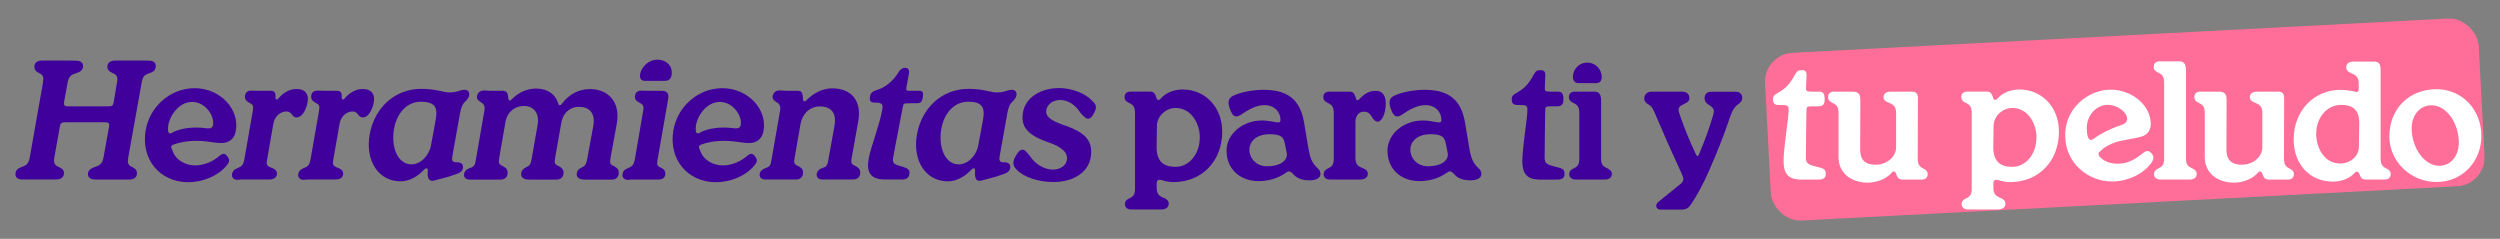 <?xml version="1.0" encoding="UTF-8"?>
<svg xmlns="http://www.w3.org/2000/svg" version="1.1" viewBox="0 0 691 66">
  <rect x="0" y="0" width="691" height="66" fill="#808080" stroke="none"/>
  <defs>
    <style>
      .cls-1 {
        fill: #fff;
      }

      .cls-2 {
        fill: #ff6e98;
      }

      .cls-3 {
        fill: #40009c;
      }
    </style>
  </defs>
  <!-- Generator: Adobe Illustrator 28.7.3, SVG Export Plug-In . SVG Version: 1.2.0 Build 164)  -->
  <g>
    <g id="Capa_1">
      <g>
        <rect class="cls-2" x="488.52" y="9.79" width="197.53" height="46.42" rx="8" ry="8" transform="translate(-.92 30.72) rotate(-2.99)"/>
        <g>
          <path class="cls-3" d="M4.29,47.91c.04-.72.5-1.31,1.58-1.71,1.49-.5,2.03-.99,2.34-2.61l3.65-20.64c.27-1.62.14-2.25-1.13-2.79-.99-.54-1.26-1.04-1.22-1.89.04-.95.86-1.53,2.03-1.53h7.93l1.58.04c1.31,0,2.07.63,1.89,1.71-.04.77-.59,1.31-1.76,1.71-1.67.45-2.12.99-2.48,2.61l-.99,5.36c-.14.86.14,1.22.99,1.22h11.31c.9,0,1.22-.14,1.4-1.04l.9-5.41c.32-1.62.09-2.25-1.31-2.79-1.08-.54-1.35-1.04-1.31-1.89.09-.95.9-1.53,2.21-1.53h8.02l1.44.04c1.17.04,1.85.68,1.67,1.76-.09.77-.54,1.31-1.62,1.67-1.53.45-1.94.95-2.25,2.61l-3.7,20.64c-.27,1.58-.14,2.21,1.17,2.75.99.54,1.26,1.04,1.22,1.89-.09.95-.86,1.53-2.07,1.53h-9.51c-1.31,0-2.07-.63-1.94-1.71.04-.72.59-1.31,1.76-1.71,1.67-.5,2.16-1.04,2.52-2.66l1.53-8.52c.18-.9-.09-1.22-.99-1.22h-11.18c-.9,0-1.22.18-1.4,1.04l-1.53,8.56c-.27,1.62-.04,2.25,1.31,2.79,1.08.54,1.4,1.04,1.31,1.89-.05.95-.9,1.53-2.16,1.53H6.05c-1.17,0-1.89-.63-1.76-1.71Z"/>
          <path class="cls-3" d="M40.26,36.01c1.13-6.58,6.85-11.67,13.61-11.63,6.99,0,12.67,5.95,11.22,12.22-.41,1.76-1.8,2.93-3.83,2.93-1.04,0-1.94-.13-2.93-.27-3.74-.59-7.3-.41-10.32.68-.41.14-.63.32-.68.59-.05.32.18.77.36,1.13.86,2.61,3.61,4.1,6.36,4.06,2.43-.04,4.91-1.08,6.85-2.84.9-.59,1.35-.5,2.07.54.63.86.41,1.44-.41,2.43-2.39,2.79-6.49,4.55-10.77,4.51-7.48-.13-12.89-6.13-11.54-14.33ZM47.02,36.87c.32,0,.63-.23.95-.41,2.16-.99,5.23-1.53,9.29-.99,1.22.09,1.67-.32,1.67-1.53,0-2.48-2.43-5.68-5.68-5.77-4.15-.09-6.85,4.6-6.81,7.35-.04.72.09,1.35.59,1.35Z"/>
          <path class="cls-3" d="M65.64,49.71c-1.08,0-1.67-.68-1.49-1.67.14-.72.59-1.22,1.58-1.62,1.26-.45,1.58-1.08,1.85-2.61l2.3-13.21c.23-1.31.09-1.71-1.17-2.3-.81-.5-1.08-1.04-.99-1.85.09-.9.77-1.44,1.8-1.4l1.98.04h3.34c.9,0,1.31.45,1.31,1.26v.68c0,.5.41.68.81.18,1.26-1.53,3.16-2.7,5.18-2.61,2.21.04,3.29,1.44,2.88,3.65-.45,2.48-1.76,4.33-3.11,4.19-.5,0-.72-.22-1.08-.59-.45-.68-.9-1.04-1.62-1.04-1.62-.04-3.25,1.22-3.65,3.38l-1.76,10.1c-.23,1.26,0,1.67,1.49,2.16.99.45,1.31.95,1.26,1.71-.09.9-.9,1.44-2.07,1.44h-7.71l-1.13.09Z"/>
          <path class="cls-3" d="M83.94,49.71c-1.08,0-1.67-.68-1.49-1.67.14-.72.59-1.22,1.58-1.62,1.26-.45,1.58-1.08,1.85-2.61l2.3-13.21c.23-1.31.09-1.71-1.17-2.3-.81-.5-1.08-1.04-.99-1.85.09-.9.77-1.44,1.8-1.4l1.98.04h3.34c.9,0,1.31.45,1.31,1.26v.68c0,.5.41.68.81.18,1.26-1.53,3.16-2.7,5.18-2.61,2.21.04,3.29,1.44,2.88,3.65-.45,2.48-1.76,4.33-3.11,4.19-.5,0-.72-.22-1.08-.59-.45-.68-.9-1.04-1.62-1.04-1.62-.04-3.25,1.22-3.65,3.38l-1.76,10.1c-.23,1.26,0,1.67,1.49,2.16.99.45,1.31.95,1.26,1.71-.09.9-.9,1.44-2.07,1.44h-7.71l-1.13.09Z"/>
          <path class="cls-3" d="M102.19,37.09c1.31-7.26,6.9-12.53,14.2-12.53,4.19,0,6.22.99,7.75.99,1.04,0,1.62-.09,2.39-.32.54-.18,1.22-.41,1.8-.41.99-.04,1.49.63,1.35,1.49-.09.59-.36.99-.99,1.67-.95.81-1.26,1.85-1.53,3.29l-2.12,11.86c-.23,1.4,0,1.85,1.62,1.71.95.18,1.35.63,1.31,1.4-.04.95-.72,1.53-1.89,1.89l-2.12.72-3.92,1.04c-1.44.41-1.98-.59-1.8-2.66.04-.81-.41-.95-1.04-.32-1.8,1.89-4.01,3.2-6.45,3.2-5.95.09-9.92-5.54-8.56-13.03ZM113.73,45.43c2.57,0,4.91-2.48,5.41-5.32l1.31-7.12c.54-3.06,0-4.91-4.24-4.87-3.74.05-6.49,3.11-7.3,7.44-.9,5.27,1.08,9.87,4.82,9.87Z"/>
          <path class="cls-3" d="M128.29,47.91c.23-.72.68-1.17,1.67-1.49,1.31-.41,1.35-1.04,1.62-2.57l2.21-12.71c.32-1.58.23-2.34-1.08-3.02-.72-.45-.99-.95-.86-1.58.18-.99.95-1.58,2.07-1.53l1.71.09h3.25c1.31,0,1.49.68,1.62,2.12.04.59.41.77.86.32,2.03-2.12,4.51-3.11,6.99-3.06,3.07.04,5.18,1.67,5.86,3.88.09.36.18.72.5.72.32.04.5-.23.72-.54,1.76-2.39,4.6-3.97,7.66-3.92,4.91,0,8.47,3.43,7.39,9.56l-1.71,9.38c-.27,1.44-.27,1.89,1.08,2.43.95.54,1.26,1.13,1.17,1.98-.09,1.04-.81,1.67-1.89,1.67h-7.62c-1.58-.04-2.3-.72-2.07-1.85.09-.68.45-1.04,1.31-1.49.99-.41,1.31-.99,1.53-2.21l1.71-9.29c.59-3.2-.81-5.18-3.74-5.27-2.61-.09-4.6,1.58-5.09,4.33l-1.71,9.69c-.27,1.44-.23,1.89,1.13,2.43.9.54,1.26,1.13,1.17,1.98-.09,1.04-.81,1.67-1.89,1.67h-7.71c-1.53,0-2.3-.72-2.07-1.85.09-.63.41-1.04,1.35-1.58.95-.36,1.31-.9,1.49-2.16l1.67-9.47c.54-3.11-.86-5.14-3.52-5.27-2.75-.09-4.87,1.62-5.36,4.42l-1.71,9.83c-.23,1.44-.23,1.89,1.13,2.43.95.54,1.26,1.13,1.17,1.98-.09,1.04-.81,1.67-1.89,1.67h-8.7c-1.13-.04-1.62-.77-1.4-1.71Z"/>
          <path class="cls-3" d="M173.68,46.42c1.26-.5,1.58-1.13,1.85-2.7l2.25-13.12c.23-1.31.04-1.71-1.22-2.3-.86-.5-1.17-1.04-1.04-1.8.09-.95.77-1.49,1.8-1.44l2.03.04h3.52c1.62,0,2.07.81,1.8,2.34l-2.93,16.77c-.23,1.31-.18,1.71,1.08,2.21.86.45,1.13.95,1.08,1.76-.09.9-.77,1.44-1.76,1.44h-7.44l-1.13.09c-1.08,0-1.67-.68-1.49-1.67.14-.77.59-1.22,1.58-1.62ZM176.92,20.5c.41-2.16,2.48-4.01,4.73-4.01,2.66,0,4.37,1.85,3.97,4.33-.23,1.13-.9,1.53-1.94,1.53h-5.41c-1.04,0-1.53-.68-1.35-1.85Z"/>
          <path class="cls-3" d="M186.12,36.01c1.13-6.58,6.85-11.67,13.61-11.63,6.99,0,12.67,5.95,11.22,12.22-.41,1.76-1.8,2.93-3.83,2.93-1.04,0-1.94-.13-2.93-.27-3.74-.59-7.3-.41-10.32.68-.41.14-.63.32-.68.59-.04.32.18.77.36,1.13.86,2.61,3.61,4.1,6.36,4.06,2.43-.04,4.91-1.08,6.85-2.84.9-.59,1.35-.5,2.07.54.63.86.41,1.44-.41,2.43-2.39,2.79-6.49,4.55-10.77,4.51-7.48-.13-12.89-6.13-11.54-14.33ZM192.88,36.87c.32,0,.63-.23.95-.41,2.16-.99,5.23-1.53,9.29-.99,1.22.09,1.67-.32,1.67-1.53,0-2.48-2.43-5.68-5.68-5.77-4.15-.09-6.85,4.6-6.81,7.35-.04.72.09,1.35.59,1.35Z"/>
          <path class="cls-3" d="M210.01,47.91c.23-.72.68-1.17,1.71-1.49,1.26-.41,1.31-1.04,1.58-2.57l2.21-12.67c.32-1.62.23-2.39-1.08-3.07-.72-.45-.99-.95-.86-1.58.18-.99.95-1.58,2.07-1.53l1.71.09h3.02c1.31,0,1.49.54,1.58,2.39.04.59.54.72.99.18,1.98-1.98,4.46-3.25,7.21-3.25,5.14.09,8.07,3.38,7.08,9.06l-1.8,10.05c-.27,1.44-.22,1.89,1.17,2.43.9.54,1.26,1.13,1.17,1.98-.09,1.04-.81,1.67-1.94,1.67h-8.7c-1.08-.04-1.58-.77-1.35-1.71.18-.72.63-1.17,1.62-1.49,1.31-.36,1.35-1.04,1.62-2.57l1.62-8.97c.63-3.43-.68-5.41-4.01-5.45-2.7,0-4.82,1.94-5.36,4.82l-1.62,9.29c-.27,1.44-.27,1.89,1.13,2.43.95.54,1.26,1.13,1.17,1.98-.04,1.04-.81,1.67-1.89,1.67h-8.65c-1.13-.04-1.62-.77-1.4-1.71Z"/>
          <path class="cls-3" d="M240.07,44.03c.32-1.85,1.08-4.1,1.94-6.85.99-3.2,1.58-5.18,1.89-7.12.23-1.35-.27-1.76-2.43-1.71-.86-.09-1.22-.63-.99-1.71.13-.9.63-1.35,1.62-1.67,1.4-.41,2.61-1.04,3.61-1.94,1.31-1.08,2.03-2.03,2.75-3.25.45-.63,1.04-1.04,1.71-1.04.81,0,1.22.59,1.08,1.49l-.72,3.97c-.14.63,0,.9.68.9h2.97c.86,0,1.13.54.86,1.89-.18,1.13-.63,1.53-1.44,1.53l-2.75.04c-.9,0-1.17,0-1.35,1.17-.9,4.91-1.98,10.05-2.61,13.7-.32,1.71.09,2.03,2.79,2.7,1.35.45,1.89.95,1.67,1.98-.14.95-.77,1.49-1.76,1.49h-5.05c-3.92,0-5.09-1.98-4.46-5.59Z"/>
          <path class="cls-3" d="M253.46,37.09c1.31-7.26,6.9-12.53,14.2-12.53,4.19,0,6.22.99,7.75.99,1.04,0,1.62-.09,2.39-.32.54-.18,1.22-.41,1.8-.41.99-.04,1.49.63,1.35,1.49-.09.59-.36.99-.99,1.67-.95.81-1.26,1.85-1.53,3.29l-2.12,11.86c-.22,1.4,0,1.85,1.62,1.71.95.18,1.35.63,1.31,1.4-.05.95-.72,1.53-1.89,1.89l-2.12.72-3.92,1.04c-1.44.41-1.98-.59-1.8-2.66.04-.81-.41-.95-1.04-.32-1.8,1.89-4.01,3.2-6.45,3.2-5.95.09-9.92-5.54-8.56-13.03ZM265,45.43c2.57,0,4.91-2.48,5.41-5.32l1.31-7.12c.54-3.06,0-4.91-4.24-4.87-3.74.05-6.49,3.11-7.3,7.44-.9,5.27,1.08,9.87,4.82,9.87Z"/>
          <path class="cls-3" d="M281,42.72c.45-.77.99-1.4,1.71-1.35.54.05.95.54,1.85,1.62,1.53,2.34,3.97,3.88,6.49,3.88,1.98,0,3.56-1.08,3.83-2.61.36-1.98-1.17-3.61-5.32-5-5.77-2.03-7.44-4.37-6.81-8.2.68-4.01,4.73-6.72,10.05-6.72,3.2,0,7.21,1.4,9.06,3.52,1.4,1.22,1.35,2.07.18,4.01-.5.72-.95.99-1.4.95-.45-.04-1.08-.59-1.85-1.44-1.49-2.3-3.43-3.74-5.77-3.74-1.98,0-3.52,1.17-3.83,2.75-.27,1.76,1.04,2.93,5.36,4.37,5.82,2.03,7.66,4.51,6.9,8.88-.77,4.06-4.82,6.67-10.28,6.67-4.24,0-8.16-1.35-10.14-3.38-1.31-1.26-1.17-2.48-.05-4.19Z"/>
          <path class="cls-3" d="M310.93,56.38c0-.68.36-1.17,1.35-1.62,1.17-.54,1.49-1.26,1.44-3.11v-20.06c.04-1.8-.32-2.57-1.67-3.16-.95-.45-1.22-.95-1.22-1.62,0-.99.68-1.53,1.71-1.49h5.41c.95,0,1.35.54,1.71,1.8.18.59.63.72,1.17.13,1.35-1.58,3.61-2.52,6.08-2.52,6.13,0,10.91,4.82,10.91,11.63,0,8.34-5.77,13.97-13.48,13.97-1.35,0-2.57-.32-3.2-.54-.27-.09-.5-.09-.72-.09-.45,0-.72.36-.72,1.08v.54c-.04,1.94.32,2.7,1.76,3.29,1.17.45,1.58.99,1.58,1.67,0,1.04-.86,1.62-2.07,1.62h-8.29c-1.04,0-1.76-.54-1.76-1.53ZM324.95,46.11c3.7,0,6.67-3.47,6.67-8.16,0-3.97-2.48-8.11-6.67-8.11-2.66,0-5.14,2.21-5.18,4.91l-.09,5.77c-.04,3.97,1.76,5.59,5.27,5.59Z"/>
          <path class="cls-3" d="M339.01,41.73c0-4.87,4.64-8.43,9.78-8.43,1.98,0,3.74.54,4.51.54.45,0,.63-.22.63-.68,0-1.94-1.4-4.1-4.46-4.1-2.25,0-4.46,1.26-6.63,2.75-1.22.72-1.94.41-2.57-.9-1.08-2.39-.9-3.74.54-4.42,1.94-.99,5.59-1.67,8.38-1.67,6.81,0,10.19,2.75,11.27,9.11l1.17,6.99c.54,3.25,1.26,4.37,2.57,5.59.54.45.77.99.77,1.62,0,1.04-1.13,1.71-2.97,1.71-2.16,0-3.61-.54-4.69-1.85-.77-.77-1.08-.81-1.98-.18-2.25,1.58-4.91,2.25-7.48,2.25-5.18,0-8.83-3.43-8.83-8.34ZM350.23,45.97c3.52,0,5.86-1.58,5.41-3.79l-.5-2.48c-.36-1.76-.99-2.61-4.19-2.61-4.01,0-5.63,2.3-5.63,4.28,0,2.3,1.85,4.6,4.91,4.6Z"/>
          <path class="cls-3" d="M365.87,48.09c0-.68.36-1.17,1.35-1.62,1.17-.54,1.49-1.26,1.44-3.11v-11.76c.04-1.8-.32-2.57-1.67-3.16-.95-.45-1.22-.95-1.22-1.62,0-.99.68-1.53,1.71-1.49h5.54c.86,0,1.35.45,1.62,1.44l.18.59c.14.45.54.45.9.04,1.67-1.8,3.11-2.3,4.46-2.3,1.62,0,2.84.86,2.84,3.56s-1.04,4.96-2.25,4.96c-.5,0-.99-.36-1.49-1.17-.72-1.13-1.17-1.58-2.3-1.58-1.44,0-2.34,1.13-2.34,2.88v9.42c-.04,1.89.32,2.66,1.8,3.2,1.22.45,1.62.99,1.62,1.67,0,1.04-.86,1.58-2.12,1.58h-8.34c-1.04,0-1.76-.54-1.76-1.53Z"/>
          <path class="cls-3" d="M383.49,41.73c0-4.87,4.64-8.43,9.78-8.43,1.98,0,3.74.54,4.51.54.45,0,.63-.22.63-.68,0-1.94-1.4-4.1-4.46-4.1-2.25,0-4.46,1.26-6.63,2.75-1.22.72-1.94.41-2.57-.9-1.08-2.39-.9-3.74.54-4.42,1.94-.99,5.59-1.67,8.38-1.67,6.81,0,10.19,2.75,11.27,9.11l1.17,6.99c.54,3.25,1.26,4.37,2.57,5.59.54.45.77.99.77,1.62,0,1.04-1.13,1.71-2.97,1.71-2.16,0-3.61-.54-4.69-1.85-.77-.77-1.08-.81-1.98-.18-2.25,1.58-4.91,2.25-7.48,2.25-5.18,0-8.83-3.43-8.83-8.34ZM394.72,45.97c3.52,0,5.86-1.58,5.41-3.79l-.5-2.48c-.36-1.76-.99-2.61-4.19-2.61-4.01,0-5.63,2.3-5.63,4.28,0,2.3,1.85,4.6,4.91,4.6Z"/>
          <path class="cls-3" d="M420.77,44.53c0-1.8.32-4.51.68-7.48.36-2.84.72-5.23.72-6.67,0-1.22-.32-1.4-2.48-1.35-1.53.04-1.85-.54-1.85-1.62,0-.86.41-1.17,1.08-1.58,1.31-.77,2.07-1.26,2.88-2.12.72-.77,1.44-1.8,2.3-3.38.41-.72.86-.95,1.62-.95.99,0,1.44.36,1.4,1.4l-.13,3.47c-.05.99.18,1.08,1.76,1.08h1.8c1.22,0,1.58.54,1.58,2.12s-.59,1.94-1.94,1.94h-1.71c-1.26,0-1.4.09-1.4,1.67-.04,4.55-.14,8.83-.14,12.49,0,1.53.5,1.94,2.93,2.52,1.8.45,2.57.59,2.57,1.94,0,1.17-.63,1.62-1.94,1.62-2.12,0-4.19.04-5.36,0-3.06-.13-4.37-1.67-4.37-5.09Z"/>
          <path class="cls-3" d="M435.37,25.33h5.41c1.08,0,1.76.68,1.76,2.34v15.64c-.05,1.85.27,2.57,1.53,3.11,1.08.5,1.44.99,1.44,1.67,0,.99-.77,1.53-1.85,1.53h-8.16c-1.04,0-1.76-.54-1.76-1.53,0-.68.36-1.17,1.35-1.62,1.17-.54,1.49-1.26,1.44-3.11v-11.76c.04-1.8-.32-2.57-1.67-3.16-.95-.45-1.22-.95-1.22-1.62,0-.99.68-1.53,1.71-1.49ZM434.74,21.31c0-2.16,1.67-4.01,3.97-4.01s4.01,1.85,4.01,4.01c0,1.13-.59,1.67-1.62,1.67h-4.73c-.99,0-1.62-.59-1.62-1.67Z"/>
          <path class="cls-3" d="M457.78,56.88c0-.54.41-.95.77-1.22l6-4.87c.95-.77.86-1.53.32-2.66-2.61-5.63-5.14-11.36-7.57-17.08-.54-1.26-.9-1.76-1.71-2.21-.9-.5-1.13-1.13-1.13-1.62,0-.9.68-1.89,2.03-1.89h8.43c1.17,0,2.03.59,2.03,1.76,0,.81-.45,1.22-1.94,1.89-1.58.77-1.04,1.76-.59,3.11,1.13,3.29,2.43,6.54,4.24,10.37.45.95.63.9,1.04-.04,1.58-3.7,2.79-7.17,3.65-10.05.54-1.76.63-2.39-.95-3.33-.68-.41-1.26-.99-1.26-1.89,0-1.22.77-1.8,1.89-1.8h6.67c1.08,0,1.85.59,1.85,1.67,0,.63-.18,1.17-1.13,1.8-.81.59-1.53,1.44-2.21,3.47-1.76,5.23-3.74,10.19-5.86,14.96-1.44,3.29-3.02,6.36-5.05,9.38-.68.95-1.4,1.31-2.48,1.31h-5.91c-.72,0-1.13-.54-1.13-1.04Z"/>
          <path class="cls-1" d="M492.98,44.53c0-1.8.32-4.51.68-7.48.36-2.84.72-5.23.72-6.67,0-1.22-.32-1.4-2.48-1.35-1.53.04-1.85-.54-1.85-1.62,0-.86.41-1.17,1.08-1.58,1.31-.77,2.07-1.26,2.88-2.12.72-.77,1.44-1.8,2.3-3.38.41-.72.86-.95,1.62-.95.99,0,1.44.36,1.4,1.4l-.13,3.47c-.05.99.18,1.08,1.76,1.08h1.8c1.22,0,1.58.54,1.58,2.12s-.59,1.94-1.94,1.94h-1.71c-1.26,0-1.4.09-1.4,1.67-.04,4.55-.14,8.83-.14,12.49,0,1.53.5,1.94,2.93,2.52,1.8.45,2.57.59,2.57,1.94,0,1.17-.63,1.62-1.94,1.62-2.12,0-4.19.04-5.36,0-3.06-.13-4.37-1.67-4.37-5.09Z"/>
          <path class="cls-1" d="M508.17,43.27v-11.67c.05-1.8-.32-2.57-1.67-3.16-.95-.45-1.22-.95-1.22-1.62,0-.99.68-1.53,1.71-1.49h5c1.67,0,2.21.63,2.21,2.3l-.04,13.75c0,2.84,1.4,4.15,4.24,4.15,3.07,0,5.68-2.12,5.68-4.82v-9.1c.04-1.8-.36-2.57-1.98-3.2-1.13-.41-1.49-.9-1.49-1.58.04-.99.81-1.53,2.07-1.49h5.81c1.26,0,1.62.68,1.62,1.89l-.05,16.14c-.04,1.85.27,2.57,1.44,3.16.99.45,1.31.95,1.31,1.62,0,.99-.72,1.53-1.76,1.49h-5c-1.22,0-1.58-.41-2.03-1.76-.22-.59-.77-.68-1.17-.14-1.31,1.58-3.97,2.75-6.58,2.75-3.88,0-8.11-2.03-8.11-7.21Z"/>
          <path class="cls-1" d="M542.2,56.38c0-.68.36-1.17,1.35-1.62,1.17-.54,1.49-1.26,1.44-3.11v-20.06c.04-1.8-.32-2.57-1.67-3.16-.95-.45-1.22-.95-1.22-1.62,0-.99.68-1.53,1.71-1.49h5.41c.95,0,1.35.54,1.71,1.8.18.59.63.72,1.17.13,1.35-1.58,3.61-2.52,6.08-2.52,6.13,0,10.91,4.82,10.91,11.63,0,8.34-5.77,13.97-13.48,13.97-1.35,0-2.57-.32-3.2-.54-.27-.09-.5-.09-.72-.09-.45,0-.72.36-.72,1.08v.54c-.04,1.94.32,2.7,1.76,3.29,1.17.45,1.58.99,1.58,1.67,0,1.04-.86,1.62-2.07,1.62h-8.29c-1.04,0-1.76-.54-1.76-1.53ZM556.21,46.11c3.7,0,6.67-3.47,6.67-8.16,0-3.97-2.48-8.11-6.67-8.11-2.66,0-5.14,2.21-5.18,4.91l-.09,5.77c-.04,3.97,1.76,5.59,5.27,5.59Z"/>
          <path class="cls-1" d="M570.82,37.81c-.27-7.89,6.45-13.03,12.53-13.03s11.13,4.46,11.13,9.47c0,1.8-.99,3.06-2.61,3.52-2.03.54-3.88.77-5.72,1.17-2.07.45-4.19,1.44-5.36,2.61-.45.41-.77.63-.77.95s.23.77.68,1.13c1.13,1.13,2.88,1.62,4.55,1.62,2.66,0,4.64-.99,6.99-2.88.95-.81,1.67-.81,2.34-.09.86.86.81,1.71,0,2.79-2.21,3.11-6.63,5.09-10.77,5.09-6.76,0-12.8-5.09-12.98-12.35ZM577.9,38.67c.23,0,.54-.13.99-.45,1.76-1.31,4.69-2.79,6.94-3.47,1.35-.41,2.12-.99,2.12-1.85,0-1.8-2.52-3.92-5.45-3.92s-5.72,2.75-5.72,6.45c0,1.8.41,3.25,1.13,3.25Z"/>
          <path class="cls-1" d="M595.38,48.09c0-.68.36-1.17,1.35-1.62,1.17-.54,1.49-1.26,1.44-3.11v-20.15c.04-1.8-.32-2.57-1.67-3.15-.95-.45-1.22-.95-1.22-1.62,0-.99.68-1.53,1.71-1.49h5.45c1.08,0,1.76.68,1.76,2.34v24.02c-.04,1.85.27,2.57,1.53,3.11,1.08.5,1.44.99,1.44,1.67,0,.99-.77,1.53-1.85,1.53h-8.2c-1.04,0-1.76-.54-1.76-1.53Z"/>
          <path class="cls-1" d="M609.4,43.27v-11.67c.05-1.8-.32-2.57-1.67-3.16-.95-.45-1.22-.95-1.22-1.62,0-.99.68-1.53,1.71-1.49h5c1.67,0,2.21.63,2.21,2.3l-.04,13.75c0,2.84,1.4,4.15,4.24,4.15,3.07,0,5.68-2.12,5.68-4.82v-9.1c.04-1.8-.36-2.57-1.98-3.2-1.13-.41-1.49-.9-1.49-1.58.04-.99.81-1.53,2.07-1.49h5.81c1.26,0,1.62.68,1.62,1.89l-.05,16.14c-.04,1.85.27,2.57,1.44,3.16.99.45,1.31.95,1.31,1.62,0,.99-.72,1.53-1.76,1.49h-5c-1.22,0-1.58-.41-2.03-1.76-.22-.59-.77-.68-1.17-.14-1.31,1.58-3.97,2.75-6.58,2.75-3.88,0-8.11-2.03-8.11-7.21Z"/>
          <path class="cls-1" d="M633.97,38.62c0-8.25,5.81-13.79,12.94-13.79,1.31,0,2.84.23,3.65.41.27.09.59.18.81.18.5,0,.59-.45.59-1.17v-.63c.04-1.89-.36-2.71-1.98-3.34-1.13-.45-1.49-.99-1.49-1.67.04-1.08.81-1.62,2.07-1.58h5.68c1.22,0,1.76.59,1.76,2.25v24.07c-.04,1.85.32,2.57,1.49,3.16.99.45,1.31.95,1.31,1.62,0,.99-.72,1.53-1.76,1.49h-5.27c-.95,0-1.35-.68-1.62-1.49s-.86-.95-1.44-.23c-1.22,1.35-3.43,2.3-5.91,2.3-6.36,0-10.82-4.78-10.82-11.58ZM646.77,45.2c2.75,0,5.18-1.89,5.23-4.6l.09-6.54c.04-3.56-1.67-5.18-5.27-5.05-3.7.13-6.62,3.47-6.62,8.02,0,4.01,2.39,8.16,6.58,8.16Z"/>
          <path class="cls-1" d="M660.43,37.68c0-7.62,5.41-13.03,13.07-13.03,6.99,0,12.35,5.63,12.35,12.89s-5.36,12.76-12.4,12.76-13.03-5.54-13.03-12.62ZM674.17,45.83c3.2,0,5.45-2.7,5.45-6.45,0-5.32-3.43-10.28-7.53-10.28-3.2,0-5.5,2.66-5.5,6.4,0,5.36,3.52,10.32,7.57,10.32Z"/>
        </g>
      </g>
    </g>
  </g>
</svg>
